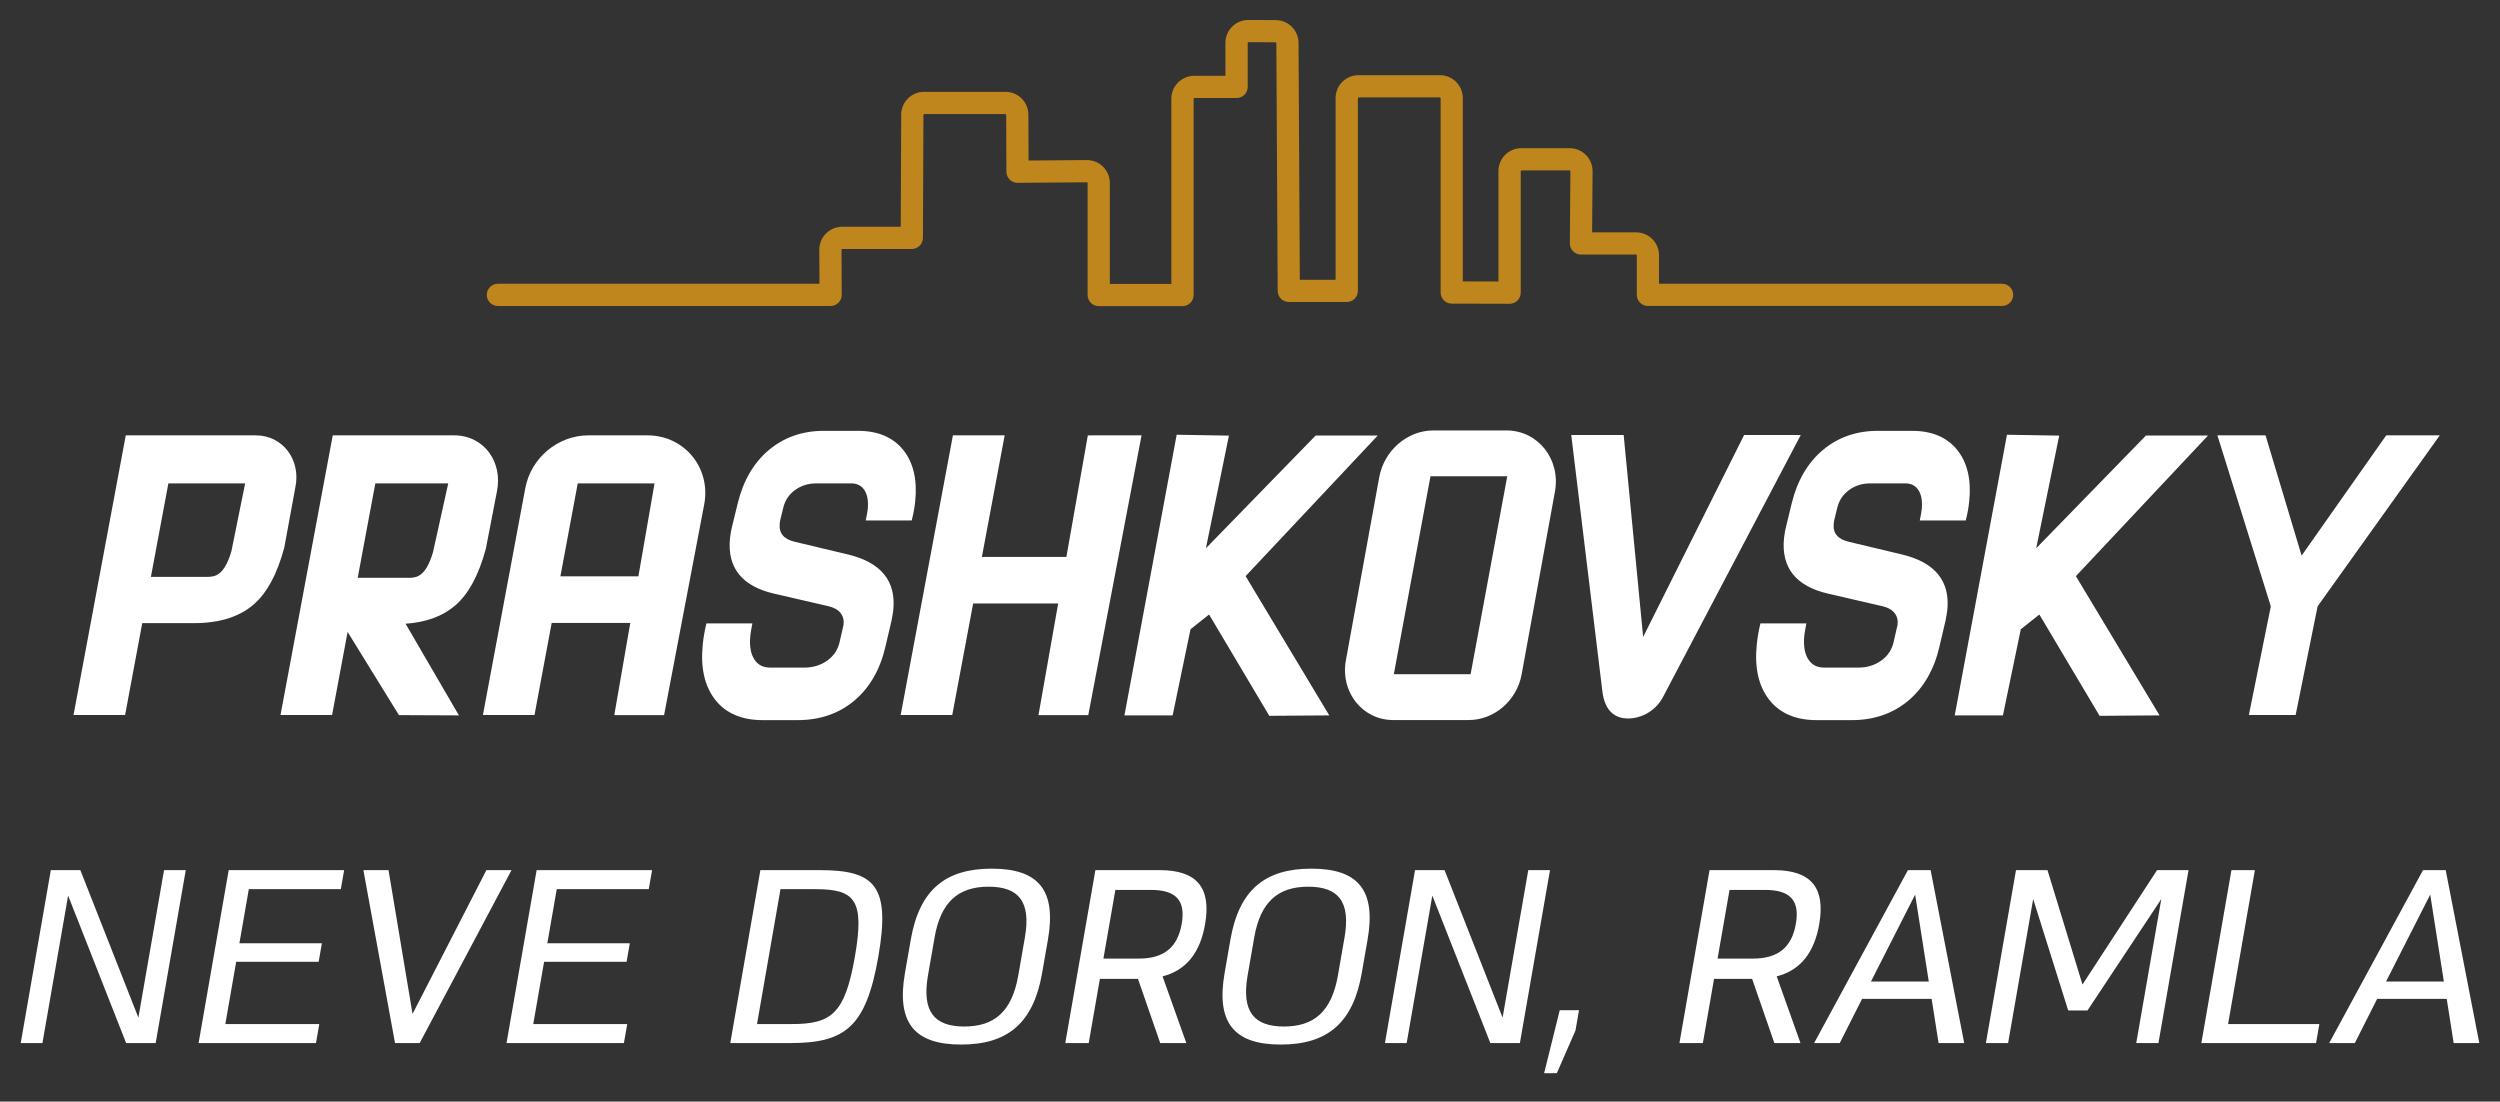 <svg xmlns="http://www.w3.org/2000/svg" xmlns:xlink="http://www.w3.org/1999/xlink" id="Layer_1" x="0px" y="0px" viewBox="0 0 375.827 165.606" style="enable-background:new 0 0 375.827 165.606;" xml:space="preserve"><rect x="0" y="0" width="375.827" height="165.606" fill="#333333" stroke="none"/><style type="text/css">	.st0{fill:#BF861E;}	.st1{fill:#FFFFFF;}</style><path id="Path_128" class="st0" d="M74.847,46h50.017c0.923,0,1.671-0.748,1.671-1.671 c0-0.002,0-0.005,0-0.007c-0.01-2.267-0.02-4.53-0.029-6.79v-0.005h-0.613 h0.613l0,0h-0.613h0.613l0.028-0.068l0,0l0.069-0.028h10.471 c0.919-0.002,1.665-0.745,1.671-1.664c0.024-6.174,0.048-12.348,0.073-18.523l0,0 l0.1-0.1h12.242l0.1,0.1c0.011,2.858,0.022,5.716,0.031,8.575 c0.003,0.923,0.754,1.668,1.677,1.665c0.002-0,0.005-0,0.007-0 l10.431-0.079l0,0l0.067,0.028l0.028,0.069c0,5.616,0,11.233,0,16.85 c-0.001,0.922,0.747,1.67,1.669,1.671c0.001,0,0.001,0,0.002,0h12.594 c0.923,0,1.671-0.748,1.671-1.671V14.837l0.1-0.1h6.36 c0.923,0,1.671-0.748,1.671-1.671V6.437l0.029-0.069l0.069-0.029V5.889v0.45l0,0 V5.889v0.45l0,0l4.108,0.021l0.1,0.1c0.067,12.426,0.133,24.852,0.2,37.278 c0.006,0.919,0.752,1.661,1.671,1.662h8.714c0.923,0,1.671-0.748,1.671-1.671V14.741 l0.1-0.1h12.242l0.1,0.1v29.233c-0.001,0.922,0.745,1.67,1.667,1.671 l8.7,0.022c0.923,0.002,1.673-0.744,1.675-1.667c0-0.001,0-0.003,0-0.004v-18.279 l0.1-0.1h7.269l0.069,0.029l0,0l0.027,0.068l0,0 c-0.027,3.624-0.054,7.247-0.081,10.87c-0.007,0.923,0.735,1.677,1.658,1.684 c0.004,0,0.009,0,0.013,0h8.3l0,0l0.1,0.1h1.66l-1.66-0.025 v0.025h1.66l-1.66-0.025c-0.002,0.138,0.013,0.275,0.044,0.409l1.627-0.383 h-1.671c0,1.986,0,3.971,0,5.956c0,0.923,0.748,1.671,1.671,1.671h53.234 c0.923,0.002,1.672-0.745,1.674-1.668s-0.745-1.672-1.668-1.674 c-0.002,0-0.004,0-0.006,0h-53.246v1.671h1.671c0-1.985,0-3.97,0-5.955 c-0.001-0.129-0.016-0.258-0.044-0.384l-1.625,0.383l1.669-0.034 c-0.003-0.118-0.017-0.234-0.044-0.349l-1.625,0.383l1.669-0.034l-1.666,0.034 l1.666,0.025v-0.059l-1.666,0.034l1.666,0.025v-0.026 c-0.001-1.899-1.54-3.438-3.439-3.438l0,0c-2.767-0-5.533-0-8.3,0 v1.671l1.671,0.012l0.081-10.87v-0.025c0-0.909-0.359-1.78-1-2.425l0,0 c-0.645-0.652-1.525-1.018-2.442-1.017h-7.269c-1.899,0-3.439,1.54-3.44,3.439 V43.994h1.671v-1.671l-8.7-0.022v1.671h1.671V14.741 c0.001-1.899-1.539-3.439-3.438-3.44c-0,0-0.001,0-0.001,0H204.222 c-1.9,0-3.44,1.54-3.44,3.44l0,0v27.317h-7.043v1.671l1.671-0.009 c-0.067-12.426-0.133-24.852-0.2-37.278c-0.01-1.885-1.537-3.411-3.422-3.421 l-4.108-0.021h-0.017c-1.9,0-3.44,1.54-3.44,3.44l0,0v4.958h-4.695 c-1.899,0-3.439,1.54-3.439,3.439v27.847H165.17v1.671h1.671 c0-5.616,0-11.233,0-16.85c-0-0.917-0.366-1.795-1.017-2.441l0,0 c-0.643-0.64-1.513-0.999-2.42-1h-0.028l-10.431,0.079l0.013,1.671l1.671-0.006 c-0.011-2.859-0.021-5.718-0.032-8.575c-0.007-1.895-1.544-3.427-3.439-3.428 h-12.241c-1.895-0-3.433,1.532-3.44,3.427l0,0 c-0.025,6.175-0.049,12.35-0.073,18.524l1.671,0.006v-1.673h-10.471 c-0.915-0-1.793,0.364-2.438,1.013l0,0c-0.641,0.645-1.001,1.518-1,2.427v0.015 c0.01,2.267,0.02,4.53,0.029,6.79l1.671-0.007v-1.671H74.847 c-0.923,0.002-1.67,0.751-1.668,1.674c0.002,0.921,0.747,1.667,1.668,1.668"></path><path class="st1" d="M270.709,65.396l-20.713,39.392c-1.028,1.956-3.094,3.221-5.26,3.221 c-1.555,0-3.486-0.726-3.862-4.181l-4.667-38.432h7.88l2.928,30.361l15.179-30.361 H270.709z M345.103,107.489l3.303-16.337l18.369-25.706h-8.053l-12.719,18.079 l-5.423-18.079h-7.236l8.03,25.706l-3.302,16.337H345.103z M36.852,72.669h-11.542 l-2.624,14.05h8.563c0.946,0,1.436-0.297,1.723-0.52 c0.507-0.396,1.233-1.296,1.815-3.336L36.852,72.669z M38.457,65.448 c4.119,0,6.794,3.744,5.945,7.814l-1.674,9.09l-0.009,0.036 c-1.08,3.969-2.578,6.741-4.578,8.476c-2.144,1.865-5.151,2.812-8.937,2.812 h-7.819l-2.58,13.811H11.052l7.854-42.039H38.457 M226.586,71.599h-11.542 l-5.509,29.755h11.543L226.586,71.599z M226.46,64.708 c4.748,0,8.182,4.332,7.294,9.204l-5.004,27.465 c-0.716,3.933-4.113,6.868-7.946,6.868h-11.361c-4.632,0-7.981-4.226-7.116-8.978 l5.014-27.518c0.735-4.031,4.216-7.041,8.145-7.041H226.46 M190.814,107.61 l9.017-0.065l-12.578-20.932l19.861-21.136h-9.332l-16.498,16.946l3.462-16.937 l-7.855-0.131l-7.853,42.19h7.245l2.689-12.95l2.79-2.215L190.814,107.61z  M315.632,107.61l9.017-0.065l-12.578-20.932l19.861-21.136h-9.332l-16.498,16.946 l3.461-16.937l-7.854-0.131l-7.853,42.19h7.245l2.689-12.95l2.79-2.215 L315.632,107.61z M67.382,72.669H56.424l-2.651,14.192h7.783 c0.947,0,1.436-0.297,1.723-0.521c0.508-0.396,1.233-1.296,1.815-3.336 L67.382,72.669z M68.274,65.448c4.494,0,7.35,4.023,6.424,8.462l-1.661,8.583 l-0.01,0.037c-1.079,3.968-2.577,6.74-4.577,8.475 c-1.862,1.62-4.375,2.545-7.482,2.762l8.022,13.779l-9.018-0.041l-7.717-12.506 l-2.333,12.488h-7.754l7.855-42.039H68.274 M95.969,86.644l2.428-13.975H86.853 l-2.61,13.975H95.969z M97.345,65.448c5.549,0,9.564,4.901,8.516,10.398 l-6.031,31.659h-7.485l2.408-13.862H82.936l-2.586,13.844h-7.754l6.373-34.11 c0.849-4.541,4.9-7.929,9.482-7.929H97.345 M163.6,107.505l8.011-42.057 l-8.075,0.001l-3.224,18.272h-12.705l3.424-18.273h-7.779l-7.854,42.039h7.754 l3.142-16.766h12.781l-2.962,16.784H163.6z M294.248,67.66 c-1.529-1.916-3.807-2.889-6.769-2.889h-5.215c-3.193,0-5.966,0.971-8.243,2.889 c-2.272,1.914-3.844,4.609-4.673,8.014l-0.815,3.35 c-0.159,0.609-0.272,1.229-0.336,1.841c-0.467,4.457,1.778,7.28,6.672,8.389 l8.048,1.859c0.843,0.186,1.473,0.527,1.872,1.014 c0.395,0.485,0.55,1.074,0.478,1.776l-0.6,2.624 c-0.271,1.174-0.881,2.083-1.864,2.783c-0.98,0.697-2.135,1.051-3.431,1.051 h-5.12c-1.089,0-1.879-0.41-2.416-1.251c-0.549-0.861-0.746-2.069-0.587-3.594 c0.029-0.27,0.111-0.767,0.247-1.473l0.063-0.332h-6.91l-0.057,0.238 c-0.221,0.926-0.387,1.906-0.493,2.915c-0.362,3.457,0.256,6.246,1.838,8.29 c1.591,2.059,3.995,3.102,7.146,3.102h5.307c3.317,0,6.17-0.982,8.48-2.918 c2.305-1.934,3.881-4.66,4.683-8.107l0.929-3.967 c0.141-0.741,0.224-1.239,0.253-1.522c0.459-4.376-1.832-7.198-6.811-8.389 l-8.037-1.917c-1.646-0.404-2.372-1.305-2.22-2.756 c0.028-0.261,0.063-0.464,0.108-0.62l0.41-1.68 c0.263-1.12,0.856-2.026,1.766-2.696c0.916-0.676,2.005-1.019,3.236-1.019 h5.215c0.898,0,1.553,0.332,1.998,1.015c0.458,0.701,0.623,1.688,0.492,2.932 c-0.023,0.229-0.1,0.663-0.227,1.29l-0.068,0.336h6.91l0.06-0.233 c0.212-0.815,0.368-1.696,0.464-2.619C296.369,72.166,295.769,69.568,294.248,67.66  M135.799,67.66c-1.529-1.916-3.807-2.889-6.769-2.889h-5.214 c-3.193,0-5.967,0.971-8.244,2.889c-2.271,1.913-3.843,4.609-4.672,8.014 l-0.816,3.35c-0.159,0.61-0.272,1.23-0.337,1.841 c-0.467,4.457,1.779,7.28,6.673,8.389l8.048,1.859 c0.844,0.186,1.473,0.527,1.872,1.014c0.395,0.485,0.55,1.074,0.478,1.776 l-0.6,2.624c-0.271,1.174-0.881,2.083-1.863,2.783 c-0.981,0.697-2.136,1.051-3.432,1.051h-5.121c-1.088,0-1.878-0.41-2.414-1.251 c-0.55-0.861-0.747-2.069-0.587-3.593c0.028-0.272,0.111-0.768,0.246-1.474 l0.064-0.332h-6.911l-0.057,0.238c-0.222,0.926-0.388,1.907-0.493,2.915 c-0.362,3.455,0.256,6.246,1.838,8.29c1.591,2.059,3.995,3.102,7.146,3.102 h5.307c3.317,0,6.17-0.982,8.479-2.918c2.305-1.933,3.881-4.66,4.684-8.107 l0.929-3.967c0.141-0.736,0.223-1.234,0.253-1.522 c0.459-4.376-1.832-7.198-6.811-8.389l-8.037-1.917 c-1.646-0.404-2.372-1.305-2.219-2.756c0.027-0.261,0.062-0.465,0.108-0.62 l0.409-1.68c0.265-1.136,0.843-2.017,1.766-2.696 c0.917-0.676,2.006-1.019,3.237-1.019h5.214c0.898,0,1.553,0.332,1.999,1.015 c0.457,0.701,0.622,1.688,0.491,2.932c-0.023,0.229-0.1,0.663-0.227,1.29 l-0.068,0.336h6.91l0.06-0.233c0.211-0.813,0.367-1.694,0.465-2.619 C137.92,72.166,137.32,69.568,135.799,67.66"></path><g>	<g>		<path class="st1" d="M20.803,152.981l-8.724-22.173h-4.439l-4.526,25.998h3.265   l3.86-22.172l8.723,22.172h4.439l4.526-25.998h-3.265L20.803,152.981z    M29.854,156.807h17.647l0.498-2.86H33.874l1.63-9.359h12.4l0.485-2.786   H35.989l1.416-8.134h13.831l0.498-2.86H34.381L29.854,156.807z M73.119,130.809   l-11.101,21.615l-3.611-21.615h-3.779l4.756,25.998h3.705l13.808-25.998H73.119z    M76.145,156.807h17.647l0.498-2.86H80.165l1.63-9.359h12.4l0.485-2.786   H82.28l1.416-8.134h13.831l0.498-2.86H80.672L76.145,156.807z M123.26,130.809   h-8.952l-4.526,25.998h8.952c8.255,0,11.444-2.303,13.306-12.999   C133.895,133.149,131.515,130.809,123.26,130.809z M128.518,143.808   c-1.494,8.579-3.526,10.139-9.47,10.139h-5.246l3.531-20.278h5.246   C128.522,133.668,130.005,135.265,128.518,143.808z M149.085,130.586   c-6.971,0-10.865,3.194-12.165,10.659l-0.88,5.051   c-1.306,7.502,1.47,10.733,8.441,10.733c7.007,0,10.872-3.231,12.178-10.733   l0.879-5.051C158.838,133.78,156.093,130.586,149.085,130.586z M154.075,140.911   l-0.996,5.719c-0.944,5.422-3.576,7.688-8.126,7.688   c-4.513,0-6.393-2.266-5.449-7.688l0.996-5.719   c0.931-5.348,3.6-7.614,8.113-7.614   C153.162,133.297,155.006,135.563,154.075,140.911z M174.356,130.809h-9.686   l-4.526,25.998h3.522l1.681-9.656h5.723l3.345,9.656h3.926l-3.574-10.028   c3.61-0.929,5.653-3.603,6.391-7.837   C182.109,133.483,179.969,130.809,174.356,130.809z M177.649,138.868   c-0.601,3.454-2.563,5.237-6.452,5.237h-5.32l1.798-10.325h5.32   C176.847,133.78,178.25,135.414,177.649,138.868z M197.137,130.586   c-6.971,0-10.865,3.194-12.165,10.659l-0.879,5.051   c-1.306,7.502,1.47,10.733,8.44,10.733c7.007,0,10.872-3.231,12.178-10.733   l0.88-5.051C206.89,133.78,204.144,130.586,197.137,130.586z M202.127,140.911   l-0.996,5.719c-0.944,5.422-3.576,7.688-8.126,7.688   c-4.513,0-6.393-2.266-5.449-7.688l0.996-5.719   c0.931-5.348,3.6-7.614,8.113-7.614   C201.214,133.297,203.058,135.563,202.127,140.911z M229.746,130.809l-3.86,22.173   l-8.723-22.173h-4.439l-4.526,25.998h3.265l3.86-22.172l8.724,22.172h4.439   l4.526-25.998H229.746z M232.13,161.338h1.908l2.806-6.425l0.53-3.045h-2.898   L232.13,161.338z M273.484,138.942c0.951-5.46-1.189-8.134-6.802-8.134h-9.686   l-4.526,25.998h3.522l1.681-9.656h5.723l3.345,9.656h3.926l-3.574-10.028   C270.703,145.85,272.747,143.176,273.484,138.942z M263.523,144.105h-5.32   l1.798-10.325h5.32c3.852,0,5.255,1.634,4.654,5.088   C269.373,142.322,267.412,144.105,263.523,144.105z M286.819,130.809l-14.102,25.998   h3.852l3.359-6.648h10.456l1.044,6.648h3.852l-5.049-25.998H286.819z    M281.261,147.559l6.642-13.073l2.053,13.073H281.261z M313.061,148.004   l-5.261-17.196h-4.733l-4.526,25.998h3.339l3.77-21.653l5.265,16.75h2.898   l11.098-16.75l-3.77,21.653h3.339l4.526-25.998h-4.733L313.061,148.004z    M338.978,130.809h-3.522l-4.526,25.998h17.243l0.498-2.86h-13.721L338.978,130.809   z M367.664,130.809h-3.412l-14.102,25.998h3.852l3.359-6.648h10.456l1.044,6.648   h3.852L367.664,130.809z M358.694,147.559l6.642-13.073l2.053,13.073H358.694z"></path>	</g></g></svg>